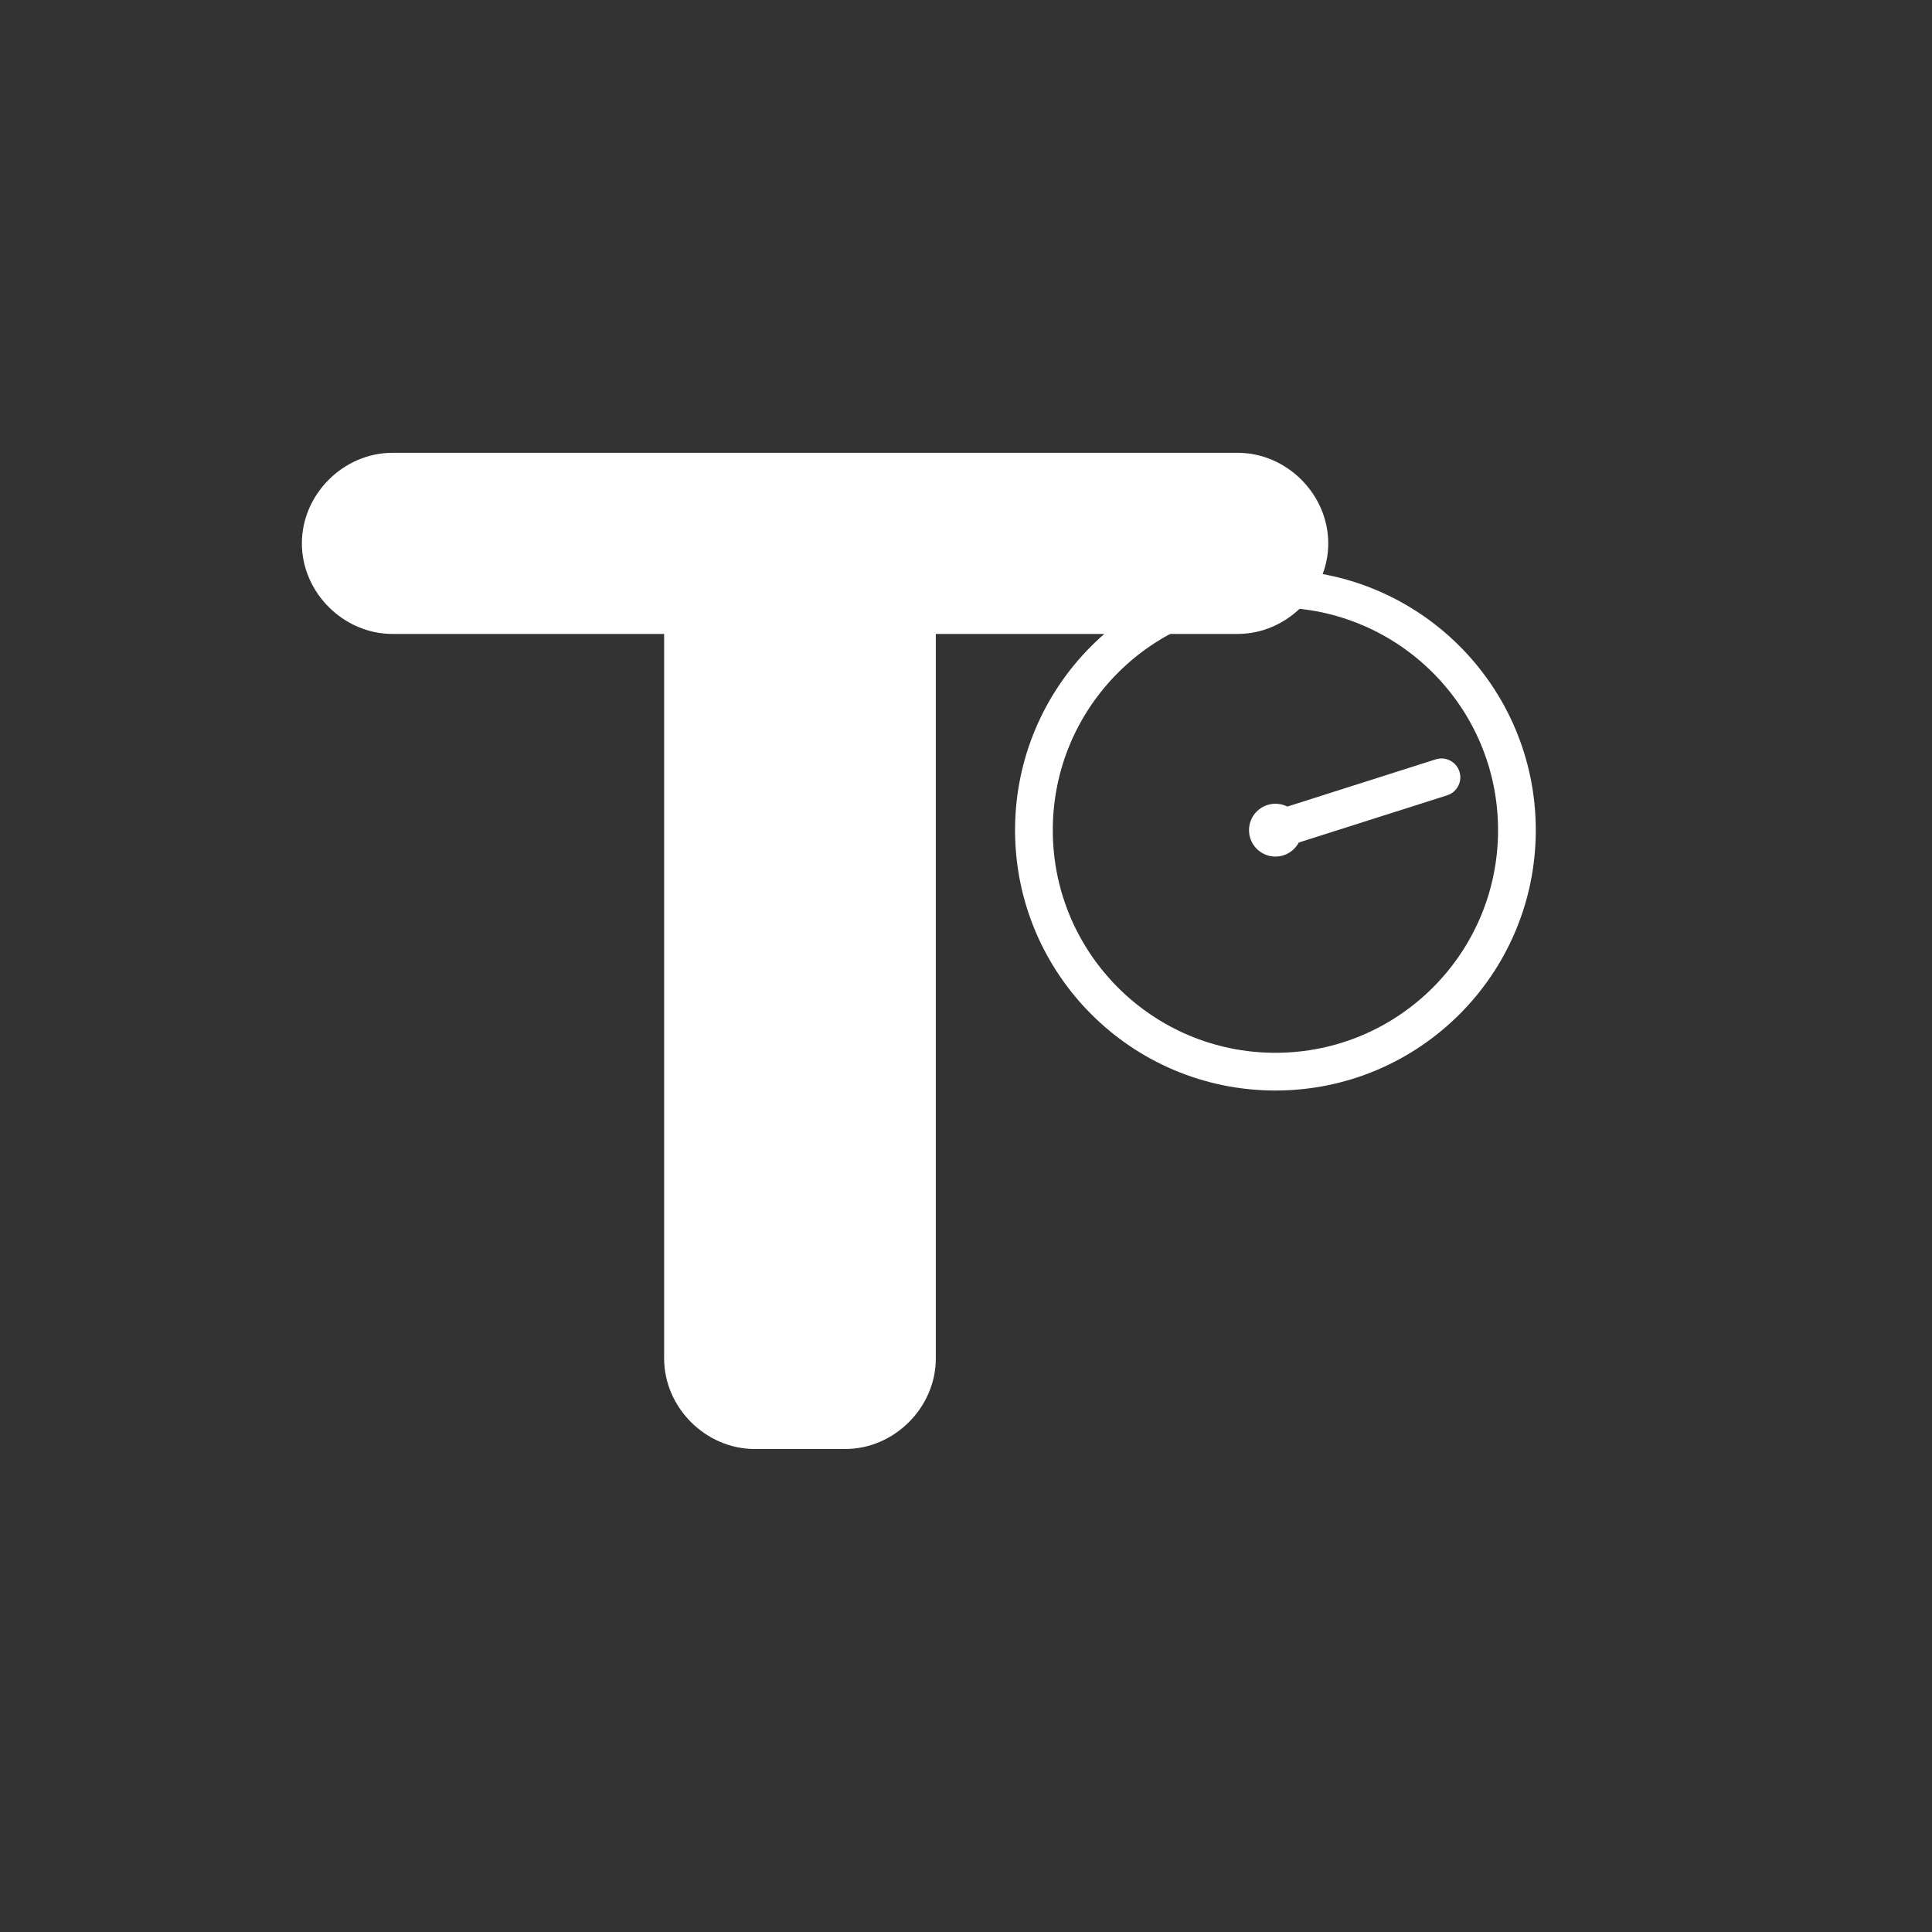 <svg width="512" height="512" viewBox="0 0 512 512" fill="none" xmlns="http://www.w3.org/2000/svg">
  <rect x="0" y="0" width="512" height="512" fill="#333333" stroke="none"/>
  <!-- T central en blanco -->
  <path d="M104 120H328C341 120 352 131 352 144C352 157 341 168 328 168H248V360C248 373 237 384 224 384H200C187 384 176 373 176 360V168H104C91 168 80 157 80 144C80 131 91 120 104 120Z" fill="#FFFFFF"></path>

  <!-- Círculo de reloj que toca la T -->
  <circle cx="338" cy="220" r="64" fill="none" stroke="#FFFFFF" stroke-width="10"></circle>

  <!-- Aguja del reloj (hacia las 3, un poquito arriba) -->
  <line x1="338" y1="220" x2="382" y2="206" stroke="#FFFFFF" stroke-width="10" stroke-linecap="round"></line>

  <!-- Punto central del reloj -->
  <circle cx="338" cy="220" r="7" fill="#FFFFFF"></circle>
</svg>
